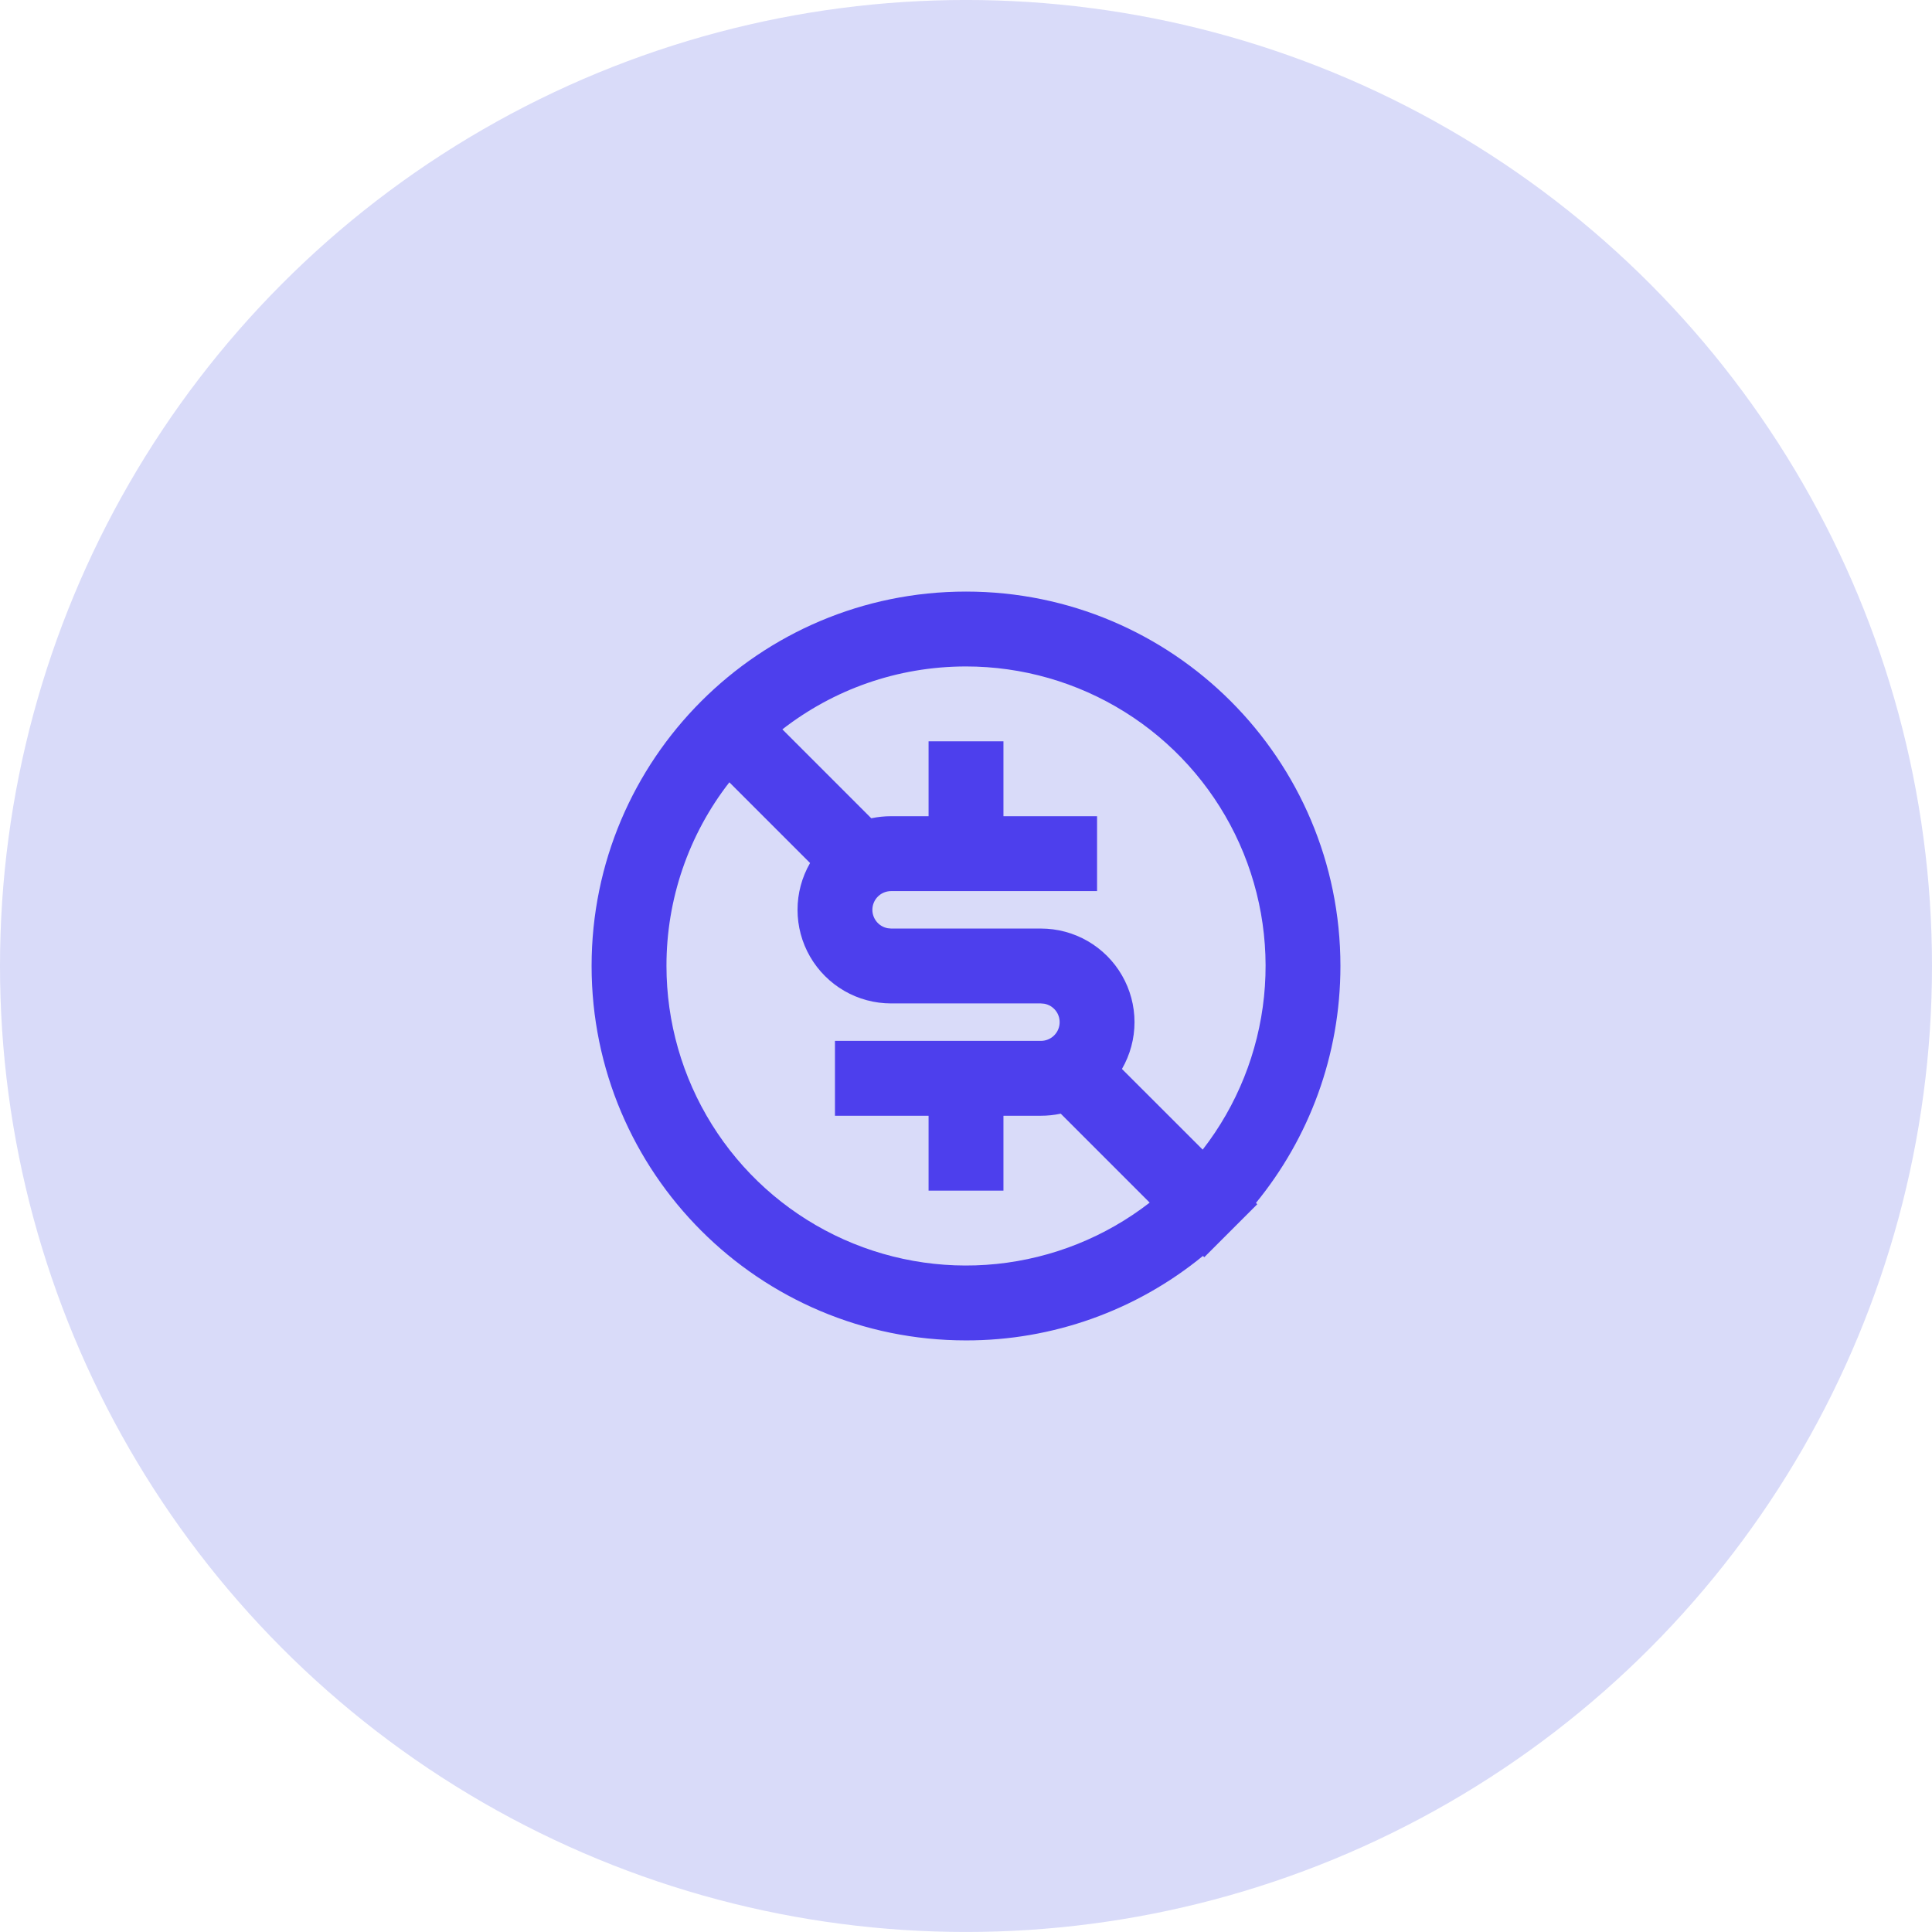 <svg width="86" height="86" viewBox="0 0 86 86" fill="none" xmlns="http://www.w3.org/2000/svg">
<circle cx="43" cy="42.999" r="43" fill="#D9DBF9"/>
<path d="M43.001 26.333C52.206 26.333 59.667 33.794 59.667 42.999C59.667 46.999 58.257 50.673 55.907 53.546L55.964 53.606L53.607 55.963L53.547 55.906C50.573 58.343 46.846 59.672 43.001 59.666C33.796 59.666 26.334 52.204 26.334 42.999C26.334 33.794 33.796 26.333 43.001 26.333ZM29.667 42.999C29.667 45.494 30.367 47.939 31.688 50.056C33.008 52.173 34.896 53.877 37.136 54.974C39.377 56.071 41.88 56.518 44.362 56.263C46.844 56.008 49.205 55.062 51.176 53.533L47.217 49.573C46.927 49.635 46.631 49.666 46.334 49.666H44.667V52.999H41.334V49.666H37.167V46.333H46.334C46.542 46.333 46.743 46.256 46.897 46.115C47.051 45.975 47.147 45.782 47.165 45.575C47.184 45.367 47.125 45.16 46.999 44.995C46.873 44.829 46.689 44.717 46.484 44.679L46.334 44.666H39.667C38.936 44.666 38.217 44.474 37.584 44.108C36.951 43.742 36.425 43.216 36.059 42.583C35.693 41.949 35.501 41.231 35.501 40.499C35.501 39.768 35.693 39.05 36.059 38.416L32.466 34.823C30.647 37.16 29.662 40.038 29.667 42.999ZM43.001 29.666C39.921 29.666 37.084 30.711 34.826 32.466L38.784 36.424C39.074 36.363 39.37 36.332 39.667 36.333H41.334V32.999H44.667V36.333H48.834V39.666H39.667C39.459 39.666 39.258 39.743 39.104 39.884C38.95 40.024 38.855 40.217 38.836 40.424C38.817 40.632 38.877 40.838 39.003 41.004C39.129 41.17 39.312 41.282 39.517 41.319L39.667 41.333H46.334C47.065 41.333 47.784 41.525 48.417 41.891C49.051 42.257 49.577 42.783 49.942 43.416C50.308 44.05 50.501 44.768 50.501 45.499C50.501 46.231 50.308 46.949 49.942 47.583L53.536 51.174C55.065 49.203 56.011 46.843 56.266 44.361C56.521 41.879 56.074 39.375 54.977 37.134C53.879 34.894 52.175 33.006 50.058 31.686C47.941 30.366 45.496 29.666 43.001 29.666Z" fill="#4D3FED"/>
</svg>
